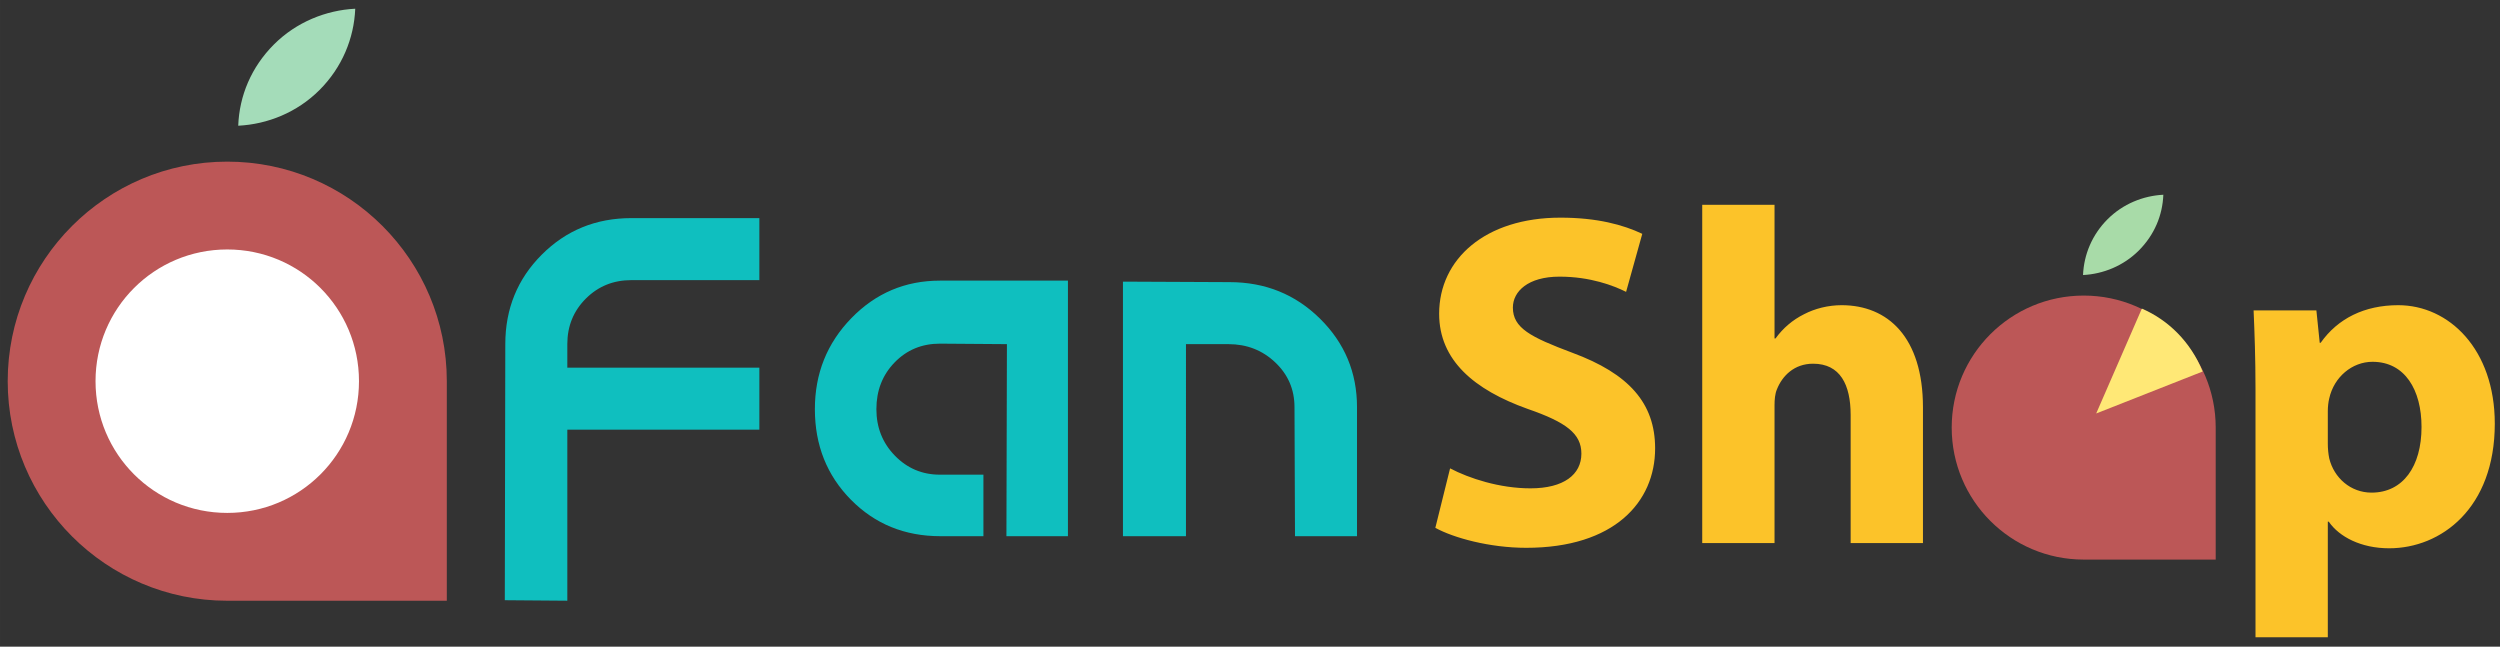 <?xml version="1.0" encoding="UTF-8" standalone="no"?>
<!-- Generator: Assembly 1.8 - http://assemblyapp.co -->

<svg
   xmlns:dc="http://purl.org/dc/elements/1.1/"
   xmlns:cc="http://creativecommons.org/ns#"
   xmlns:rdf="http://www.w3.org/1999/02/22-rdf-syntax-ns#"
   xmlns:svg="http://www.w3.org/2000/svg"
   xmlns="http://www.w3.org/2000/svg"
   xmlns:sodipodi="http://sodipodi.sourceforge.net/DTD/sodipodi-0.dtd"
   xmlns:inkscape="http://www.inkscape.org/namespaces/inkscape"
   version="1.1"
   width="1875"
   height="485"
   viewBox="0 0 1875 485.001"
   id="svg33"
   sodipodi:docname="AppleFan Shop.svg"
   inkscape:version="0.92.3 (2405546, 2018-03-11)">
  <rect x="0" y="0" width="1875" height="485.001" fill="#333333" stroke="none"/>
  <defs
     id="defs37" />
  <sodipodi:namedview
     pagecolor="#ffffff"
     bordercolor="#666666"
     borderopacity="1"
     objecttolerance="10"
     gridtolerance="10"
     guidetolerance="10"
     inkscape:pageopacity="0"
     inkscape:pageshadow="2"
     inkscape:window-width="1920"
     inkscape:window-height="1001"
     id="namedview35"
     showgrid="false"
     inkscape:zoom="0.808"
     inkscape:cx="1000"
     inkscape:cy="500"
     inkscape:window-x="-9"
     inkscape:window-y="-9"
     inkscape:window-maximized="1"
     inkscape:current-layer="document" />
  <g
     id="document"
     transform="translate(938,250.335)">
    <g
       id="g30"
       transform="translate(2,-2)">
      <g
         id="g16">
        <path
           d="m -561.4,201.823 46.887,0.375 V 73.916 h 144.035 V 27.405 H -514.513 V 9.775 c 0,-13.503 4.626,-24.881 13.878,-34.133 9.253,-9.252 20.63,-13.879 34.134,-13.879 h 96.023 v -46.511 h -96.023 c -26.507,0 -48.887,9.127 -67.142,27.382 -18.254,18.255 -27.381,40.635 -27.381,67.142 z m 376.218,-48.012 h 46.137 V -37.861 h -96.024 c -26.007,0 -48.137,9.377 -66.392,28.132 -18.254,18.755 -27.381,41.51 -27.381,68.267 0,27.007 9.002,49.638 27.006,67.891 18.005,18.255 40.385,27.382 67.142,27.382 h 32.258 v -46.136 h -32.633 c -13.253,0 -24.506,-4.752 -33.758,-14.254 -9.253,-9.502 -13.879,-21.13 -13.879,-34.884 0,-14.004 4.564,-25.694 13.691,-35.071 9.127,-9.377 20.443,-14.066 33.946,-14.066 l 50.262,0.375 z m 87.397,0 h 47.262 V 9.775 h 31.883 c 13.753,0 25.444,4.564 35.071,13.691 9.627,9.127 14.441,20.317 14.441,33.571 l 0.375,96.774 H 77.758 V 57.037 C 77.758,31.031 68.506,8.9 50.001,-9.354 31.497,-27.609 8.866,-36.736 -17.891,-36.736 l -79.895,-0.375 z"
           id="path4"
           inkscape:connector-curvature="0"
           style="fill:#0fbfbf;fill-opacity:1" />
        <g
           id="g14">
          <path
             d="m -635.673,39.414 c 0,-73.942 -59.942,-133.884 -133.884,-133.884 -73.942,0 -133.884,59.942 -133.884,133.884 0,73.942 59.942,133.883 133.884,133.883 73.942,0 133.884,-59.942 133.884,-133.883 z"
             id="path6"
             inkscape:connector-curvature="0"
             style="fill:#ffffff;fill-opacity:1" />
          <g
             id="g12">
            <path
               d="m -769.557,-127.107 c -90.895,0 -164.664,73.769 -164.664,164.664 0,90.894 73.769,164.663 164.664,164.663 h 164.664 V 37.557 c 0,-90.894 -73.77,-164.664 -164.664,-164.664 z m -98.798,164.664 c 0,-54.668 44.129,-98.798 98.798,-98.798 54.668,0 98.798,44.13 98.798,98.798 0,54.668 -44.13,98.798 -98.798,98.798 -54.669,0 -98.798,-44.13 -98.798,-98.798 z"
               id="path8"
               inkscape:connector-curvature="0"
               style="fill:#bc5757;fill-opacity:1" />
            <path
               d="m -734.532,-215.008 c -16.985,16.985 -25.983,38.52 -26.792,60.964 21.939,-1.112 44.08,-9.908 60.964,-26.791 16.884,-16.884 25.882,-38.621 26.792,-60.964 -21.939,1.112 -44.181,10.009 -60.964,26.791 z"
               id="path10"
               inkscape:connector-curvature="0"
               style="fill:#a4dcb9;fill-opacity:1" />
          </g>
        </g>
      </g>
      <g
         id="g28">
        <path
           d="m 136.504,147.536 c 13.558,7.493 40.675,14.985 68.149,14.985 66.007,0 96.692,-34.252 96.692,-74.57 0,-33.896 -19.624,-56.017 -62.083,-71.716 -31.398,-11.774 -44.6,-18.554 -44.6,-33.896 0,-12.131 11.418,-23.192 34.966,-23.192 23.192,0 40.675,6.779 49.952,11.418 l 12.131,-43.529 c -14.272,-6.779 -33.896,-12.131 -61.369,-12.131 -56.374,0 -90.983,31.041 -90.983,72.073 0,34.966 26.403,57.088 66.364,71.359 28.901,9.99 40.318,18.553 40.318,33.539 0,15.7 -13.201,26.047 -38.177,26.047 -23.192,0 -46.027,-7.493 -60.299,-14.986 z m 200.164,11.417 h 54.233 V 55.482 c 0,-3.925 0.357,-8.563 1.784,-11.774 3.925,-9.99 12.845,-19.267 27.117,-19.267 20.337,0 28.187,15.699 28.187,38.534 v 95.978 h 54.233 V 57.266 c 0,-52.806 -26.403,-76.712 -61.013,-76.712 -9.99,0 -19.98,2.498 -28.187,6.779 -8.563,4.282 -15.699,10.347 -21.407,18.197 h -0.714 V -94.73 h -54.233 z m 289.719,3.925 c 46.384,0 91.698,-29.257 91.698,-92.767 0,-52.806 -35.68,-89.556 -88.843,-89.556 -56.374,0 -93.481,36.037 -93.481,92.411 0,56.374 39.248,89.913 90.27,89.913 z m 0.714,-38.891 c -22.835,0 -35.323,-22.478 -35.323,-52.092 0,-26.046 9.99,-52.449 35.68,-52.449 24.619,0 34.609,26.403 34.609,52.092 0,31.398 -13.201,52.449 -34.609,52.449 z m 124.523,105.612 h 54.233 v -86.701 h 0.713 c 7.85,11.417 24.263,19.98 45.314,19.98 38.891,0 79.209,-29.971 79.209,-93.481 0,-55.66 -34.253,-88.843 -72.43,-88.843 -25.333,0 -45.313,9.99 -58.158,28.187 h -0.714 l -2.497,-24.262 h -47.098 c 0.714,16.413 1.428,35.68 1.428,58.515 z M 805.857,60.12 c 0,-3.211 0.357,-6.779 1.07,-9.633 3.568,-16.056 17.126,-27.474 32.469,-27.474 24.262,0 36.75,21.051 36.75,48.881 0,29.614 -13.915,49.238 -37.464,49.238 -15.699,0 -28.187,-11.061 -31.755,-25.689 -0.713,-3.568 -1.07,-7.136 -1.07,-11.418 z"
           id="path18"
           inkscape:connector-curvature="0"
           style="fill:#fcc329;fill-opacity:1" />
        <g
           id="g26">
          <path
             d="M 721.778,171.351 V 72.349 c 0,-54.712 -44.29,-99.002 -99.001,-99.002 -54.712,0 -99.002,44.29 -99.002,99.002 0,54.712 44.29,99.002 99.002,99.002 z"
             id="path20"
             inkscape:connector-curvature="0"
             style="fill:#bc5757;fill-opacity:1" />
          <path
             d="m 664.111,-60.442 c 11.656,-11.656 17.831,-26.434 18.386,-41.836 -15.055,0.763 -30.25,6.8 -41.836,18.386 -11.587,11.586 -17.761,26.503 -18.386,41.836 15.056,-0.763 30.319,-6.869 41.836,-18.386 z"
             id="path22"
             inkscape:connector-curvature="0"
             style="fill:#a8dba8;fill-opacity:1" />
          <path
             d="M 632.145,61.779 711.981,30.3 C 703.102,8.261 686.363,-8.267 666.4,-16.889 Z"
             id="path24"
             inkscape:connector-curvature="0"
             style="fill:#ffe876;fill-opacity:1" />
        </g>
      </g>
    </g>
  </g>
</svg>
